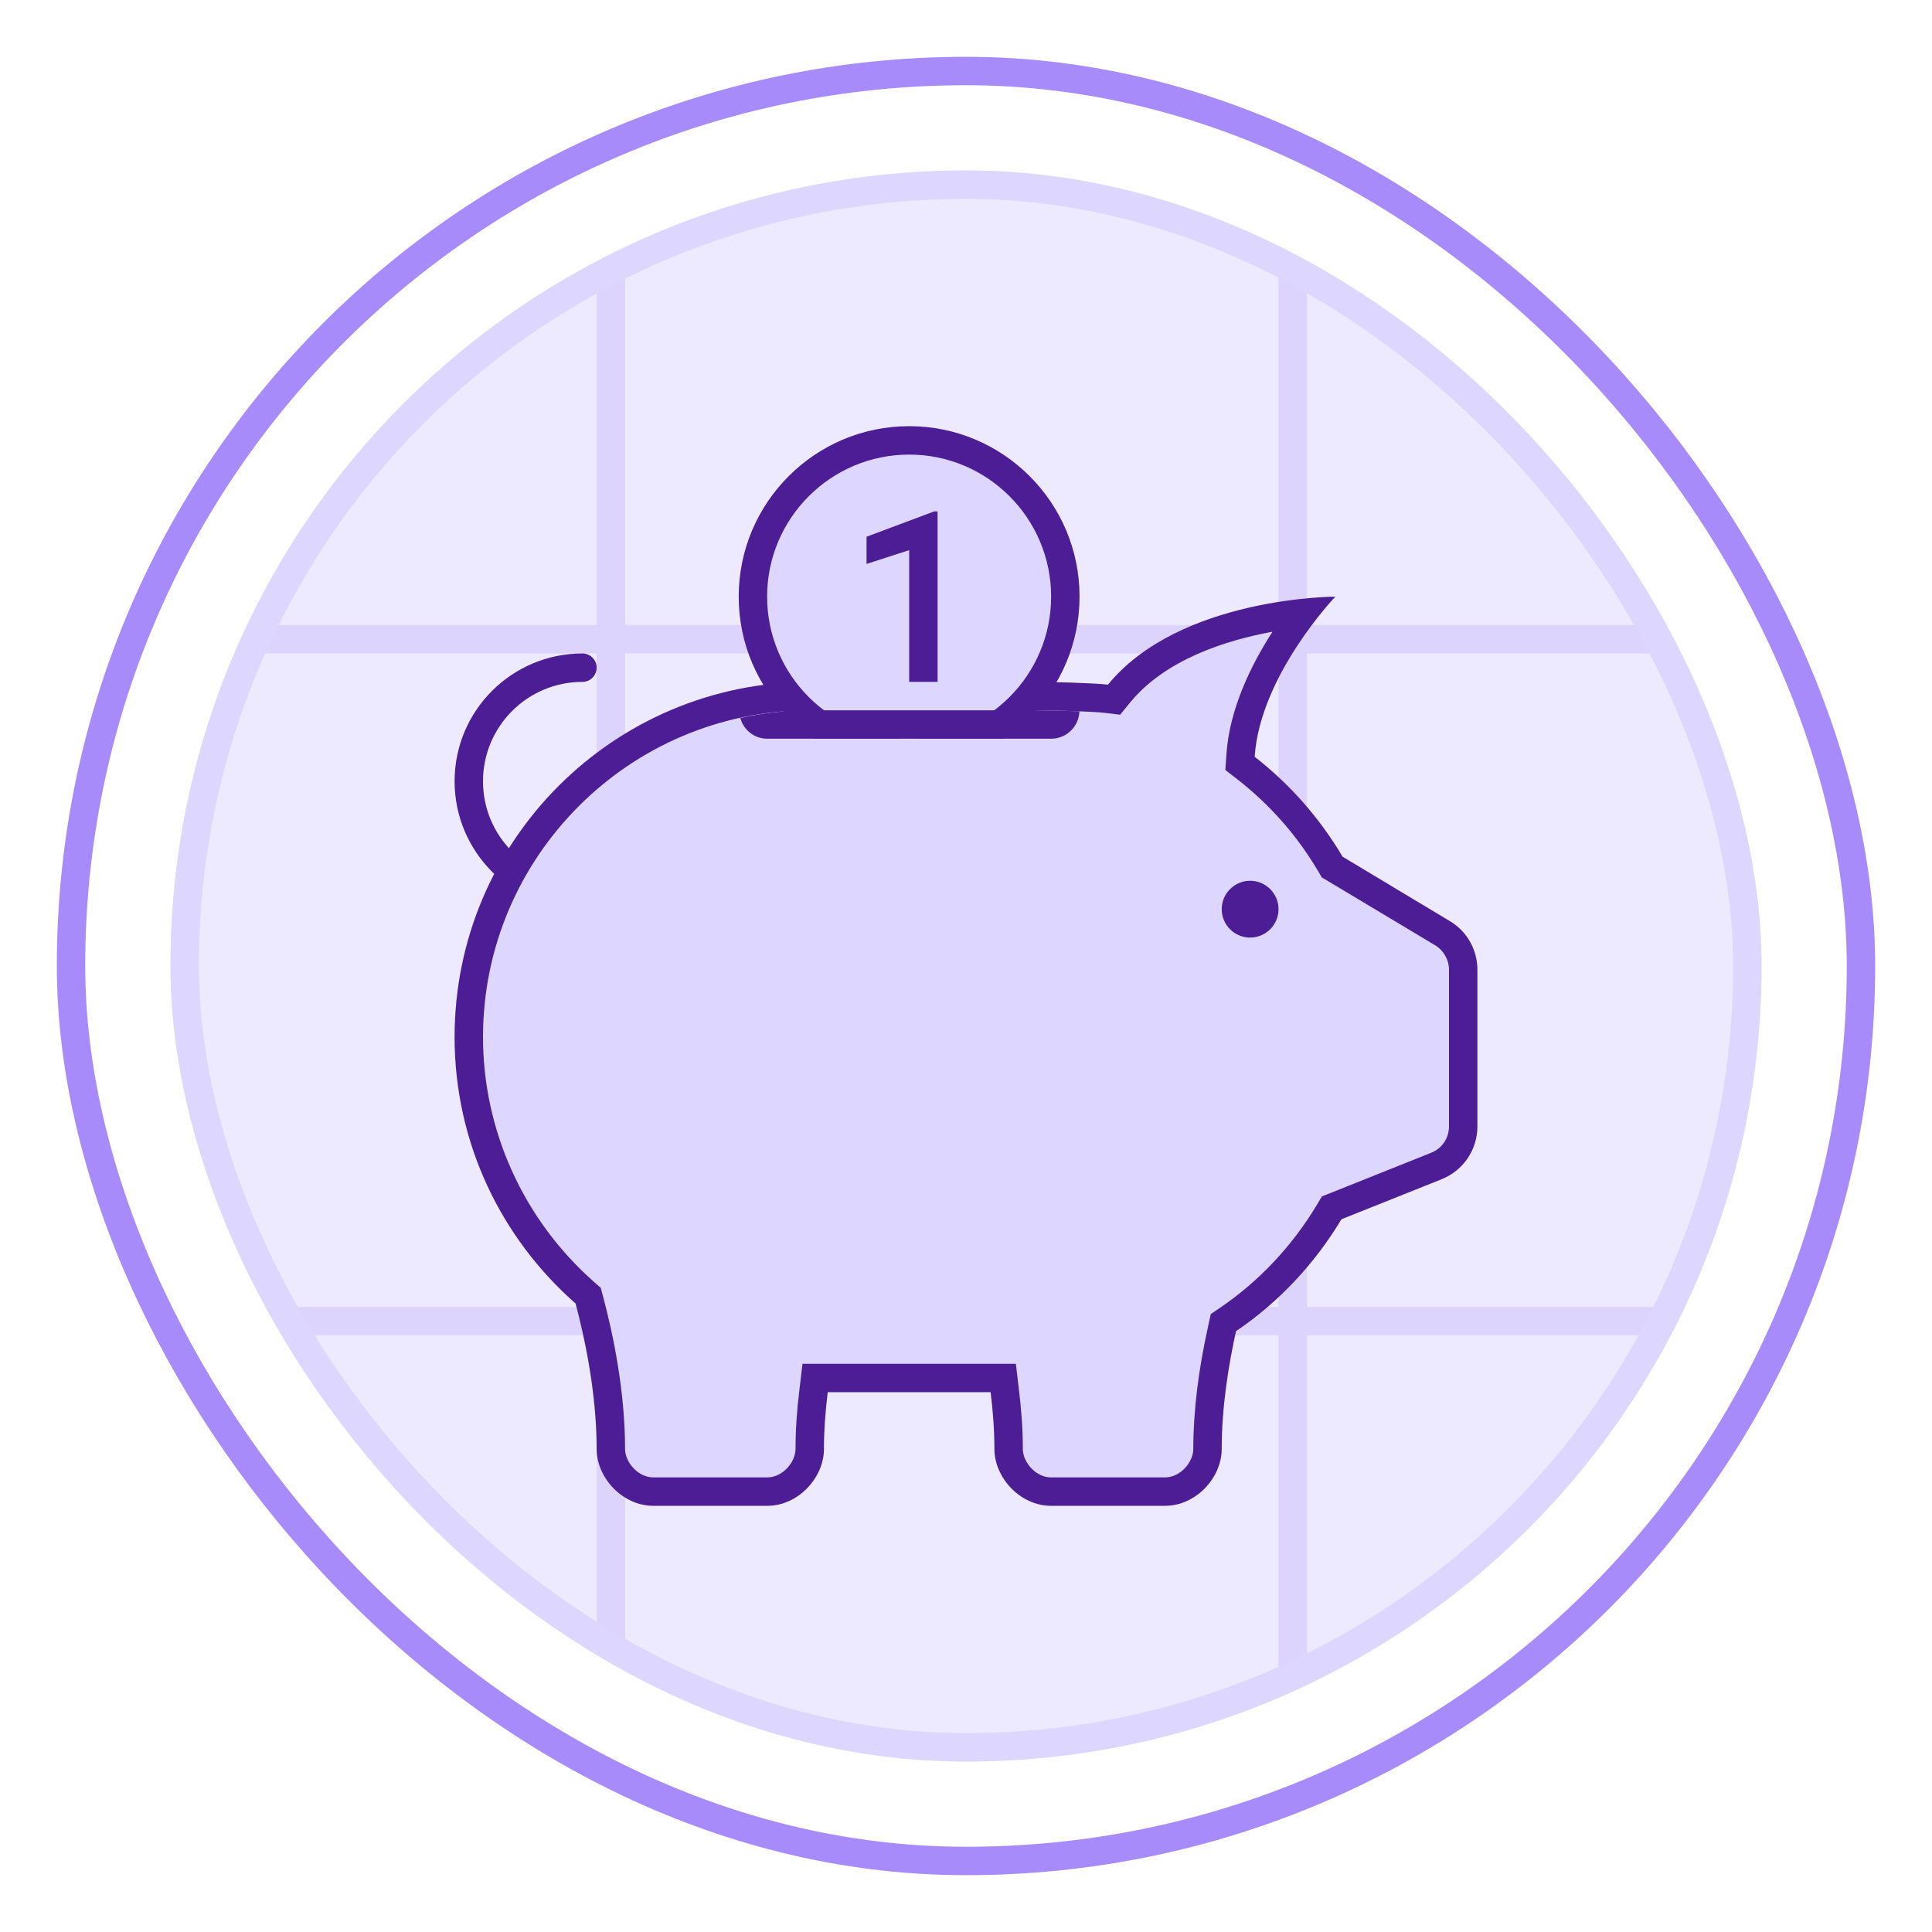 <svg width="68" height="68" viewBox="0 0 68 68" fill="none" xmlns="http://www.w3.org/2000/svg">
<g filter="url(#filter0_d_8713_19129)">
<rect x="2" y="1" width="64" height="64" rx="32" fill="white"/>
<rect x="2.5" y="1.5" width="63" height="63" rx="31.5" stroke="#A78BFA"/>
<g clip-path="url(#clip0_8713_19129)">
<rect x="6" y="5" width="56" height="56" rx="28" fill="#EDE9FE"/>
<g opacity="0.4">
<line x1="1149" y1="21.5" x2="-339" y2="21.5" stroke="#C4B5FD"/>
<line x1="1149" y1="45.5" x2="-339" y2="45.5" stroke="#C4B5FD"/>
<line x1="21.5" y1="-219" x2="21.5" y2="501" stroke="#C4B5FD"/>
<line x1="45.5" y1="-219" x2="45.5" y2="501" stroke="#C4B5FD"/>
</g>
<path d="M37 51.5C36.156 51.5 35.5 50.695 35.5 50C35.5 49.363 35.453 48.672 35.363 47.938L35.312 47.5H28.691L28.637 47.938C28.547 48.672 28.5 49.363 28.5 50C28.5 50.695 27.844 51.5 27 51.5H23C22.156 51.5 21.5 50.695 21.5 50C21.5 47.906 21.023 45.812 20.738 44.75L20.699 44.605L20.586 44.504C17.988 42.219 16.5 38.938 16.5 35.5C16.5 28.883 21.883 23.5 28.5 23.5H36.5C37.051 23.5 38.492 23.539 38.938 23.594L39.211 23.629L39.387 23.414C41.059 21.363 44.184 20.758 45.863 20.574C45.027 21.668 43.793 23.594 43.66 25.605L43.645 25.871L43.855 26.031C45.051 26.965 46.051 28.102 46.824 29.41L46.891 29.52L50.77 31.848C51.219 32.117 51.5 32.609 51.5 33.133V38.648C51.5 39.266 51.129 39.812 50.559 40.039L46.871 41.516L46.785 41.66C45.879 43.168 44.648 44.477 43.223 45.441L43.059 45.551L43.016 45.742C42.676 47.281 42.5 48.715 42.5 50C42.5 50.695 41.844 51.5 41 51.5H37Z" fill="#DDD6FE"/>
<path d="M44.789 21.234C44.039 22.395 43.27 23.949 43.164 25.57L43.129 26.102L43.547 26.426C44.695 27.32 45.652 28.406 46.395 29.664L46.523 29.883L46.742 30.012L50.516 32.273C50.812 32.453 51 32.781 51 33.133V38.645C51 39.059 50.754 39.422 50.371 39.574L46.844 40.984L46.527 41.109L46.355 41.398C45.488 42.848 44.309 44.102 42.945 45.027L42.617 45.25L42.531 45.637C42.18 47.207 42 48.676 42 50C42 50.453 41.555 51 41 51H37C36.445 51 36 50.453 36 50C36 49.344 35.953 48.629 35.859 47.879L35.754 47H28.246L28.141 47.879C28.047 48.629 28 49.344 28 50C28 50.453 27.555 51 27 51H23C22.445 51 22 50.453 22 50C22 47.961 21.578 45.949 21.223 44.621L21.145 44.328L20.918 44.129C18.43 41.938 17 38.793 17 35.5C17 29.16 22.16 24 28.5 24H36.5C37.047 24 38.465 24.039 38.879 24.09L39.426 24.156L39.773 23.73C41.016 22.207 43.156 21.535 44.789 21.234ZM47 20C47 20 41.527 20.004 38.996 23.098C38.508 23.039 37.008 23 36.5 23C35.098 23 29.902 23 28.5 23C21.598 23 16 28.598 16 35.5C16 39.242 17.652 42.59 20.258 44.879C20.555 45.988 21 47.992 21 50C21 51 21.895 52 23 52H27C28.105 52 29 51 29 50C29 49.32 29.055 48.645 29.133 48C30.516 48 33.074 48 34.867 48C34.945 48.645 35 49.32 35 50C35 51 35.895 52 37 52H41C42.105 52 43 51 43 50C43 48.488 43.254 46.98 43.504 45.852C45.012 44.832 46.273 43.48 47.215 41.914L50.742 40.504C51.504 40.199 52 39.465 52 38.645V33.133C52 32.43 51.633 31.777 51.027 31.418L47.254 29.152C46.449 27.793 45.402 26.602 44.16 25.637C44.348 22.77 47 20 47 20Z" fill="#4C1D95"/>
<path d="M20.5 22.5C18.289 22.5 16.5 24.289 16.5 26.5C16.5 27.59 16.938 28.578 17.645 29.301C17.656 29.312 17.668 29.324 17.68 29.336C17.684 29.34 17.691 29.348 17.695 29.352" stroke="#4C1D95" stroke-miterlimit="10" stroke-linecap="round"/>
<path d="M44 30C43.449 30 43 30.449 43 31C43 31.551 43.449 32 44 32C44.551 32 45 31.551 45 31C45 30.449 44.551 30 44 30Z" fill="#4C1D95"/>
<path d="M32 14.5C28.961 14.5 26.5 16.961 26.5 20C26.5 23.039 28.961 25.5 32 25.5C35.039 25.5 37.5 23.039 37.5 20C37.5 16.961 35.039 14.5 32 14.5Z" fill="#DDD6FE"/>
<path d="M32 15C34.758 15 36.996 17.242 36.996 20C36.996 22.758 34.754 25 32 25C29.242 25 27 22.758 27 20C27 17.242 29.242 15 32 15ZM32 14C28.691 14 26 16.691 26 20C26 23.309 28.691 26 32 26C35.309 26 37.996 23.309 37.996 20C38 16.691 35.309 14 32 14Z" fill="#4C1D95"/>
<path d="M33 23H32V18.363L30.5 18.848V17.891L32.879 17H33V23Z" fill="#4C1D95"/>
<path d="M27 25H37V27H27V25Z" fill="#DDD6FE"/>
<path d="M27 25H37C37.539 25 37.973 24.57 37.992 24.035C37.449 24.016 36.824 24 36.5 24H28.5C27.66 24 26.844 24.098 26.055 24.27C26.172 24.688 26.543 25 27 25Z" fill="#4C1D95"/>
</g>
<rect x="6.5" y="5.5" width="55" height="55" rx="27.5" stroke="#DDD6FE"/>
</g>
<defs>
<filter id="filter0_d_8713_19129" x="0" y="0" width="68" height="68" filterUnits="userSpaceOnUse" color-interpolation-filters="sRGB">
<feFlood flood-opacity="0" result="BackgroundImageFix"/>
<feColorMatrix in="SourceAlpha" type="matrix" values="0 0 0 0 0 0 0 0 0 0 0 0 0 0 0 0 0 0 127 0" result="hardAlpha"/>
<feOffset dy="1"/>
<feGaussianBlur stdDeviation="1"/>
<feComposite in2="hardAlpha" operator="out"/>
<feColorMatrix type="matrix" values="0 0 0 0 0.059 0 0 0 0 0.09 0 0 0 0 0.165 0 0 0 0.05 0"/>
<feBlend mode="normal" in2="BackgroundImageFix" result="effect1_dropShadow_8713_19129"/>
<feBlend mode="normal" in="SourceGraphic" in2="effect1_dropShadow_8713_19129" result="shape"/>
</filter>
<clipPath id="clip0_8713_19129">
<rect x="6" y="5" width="56" height="56" rx="28" fill="white"/>
</clipPath>
</defs>
</svg>
